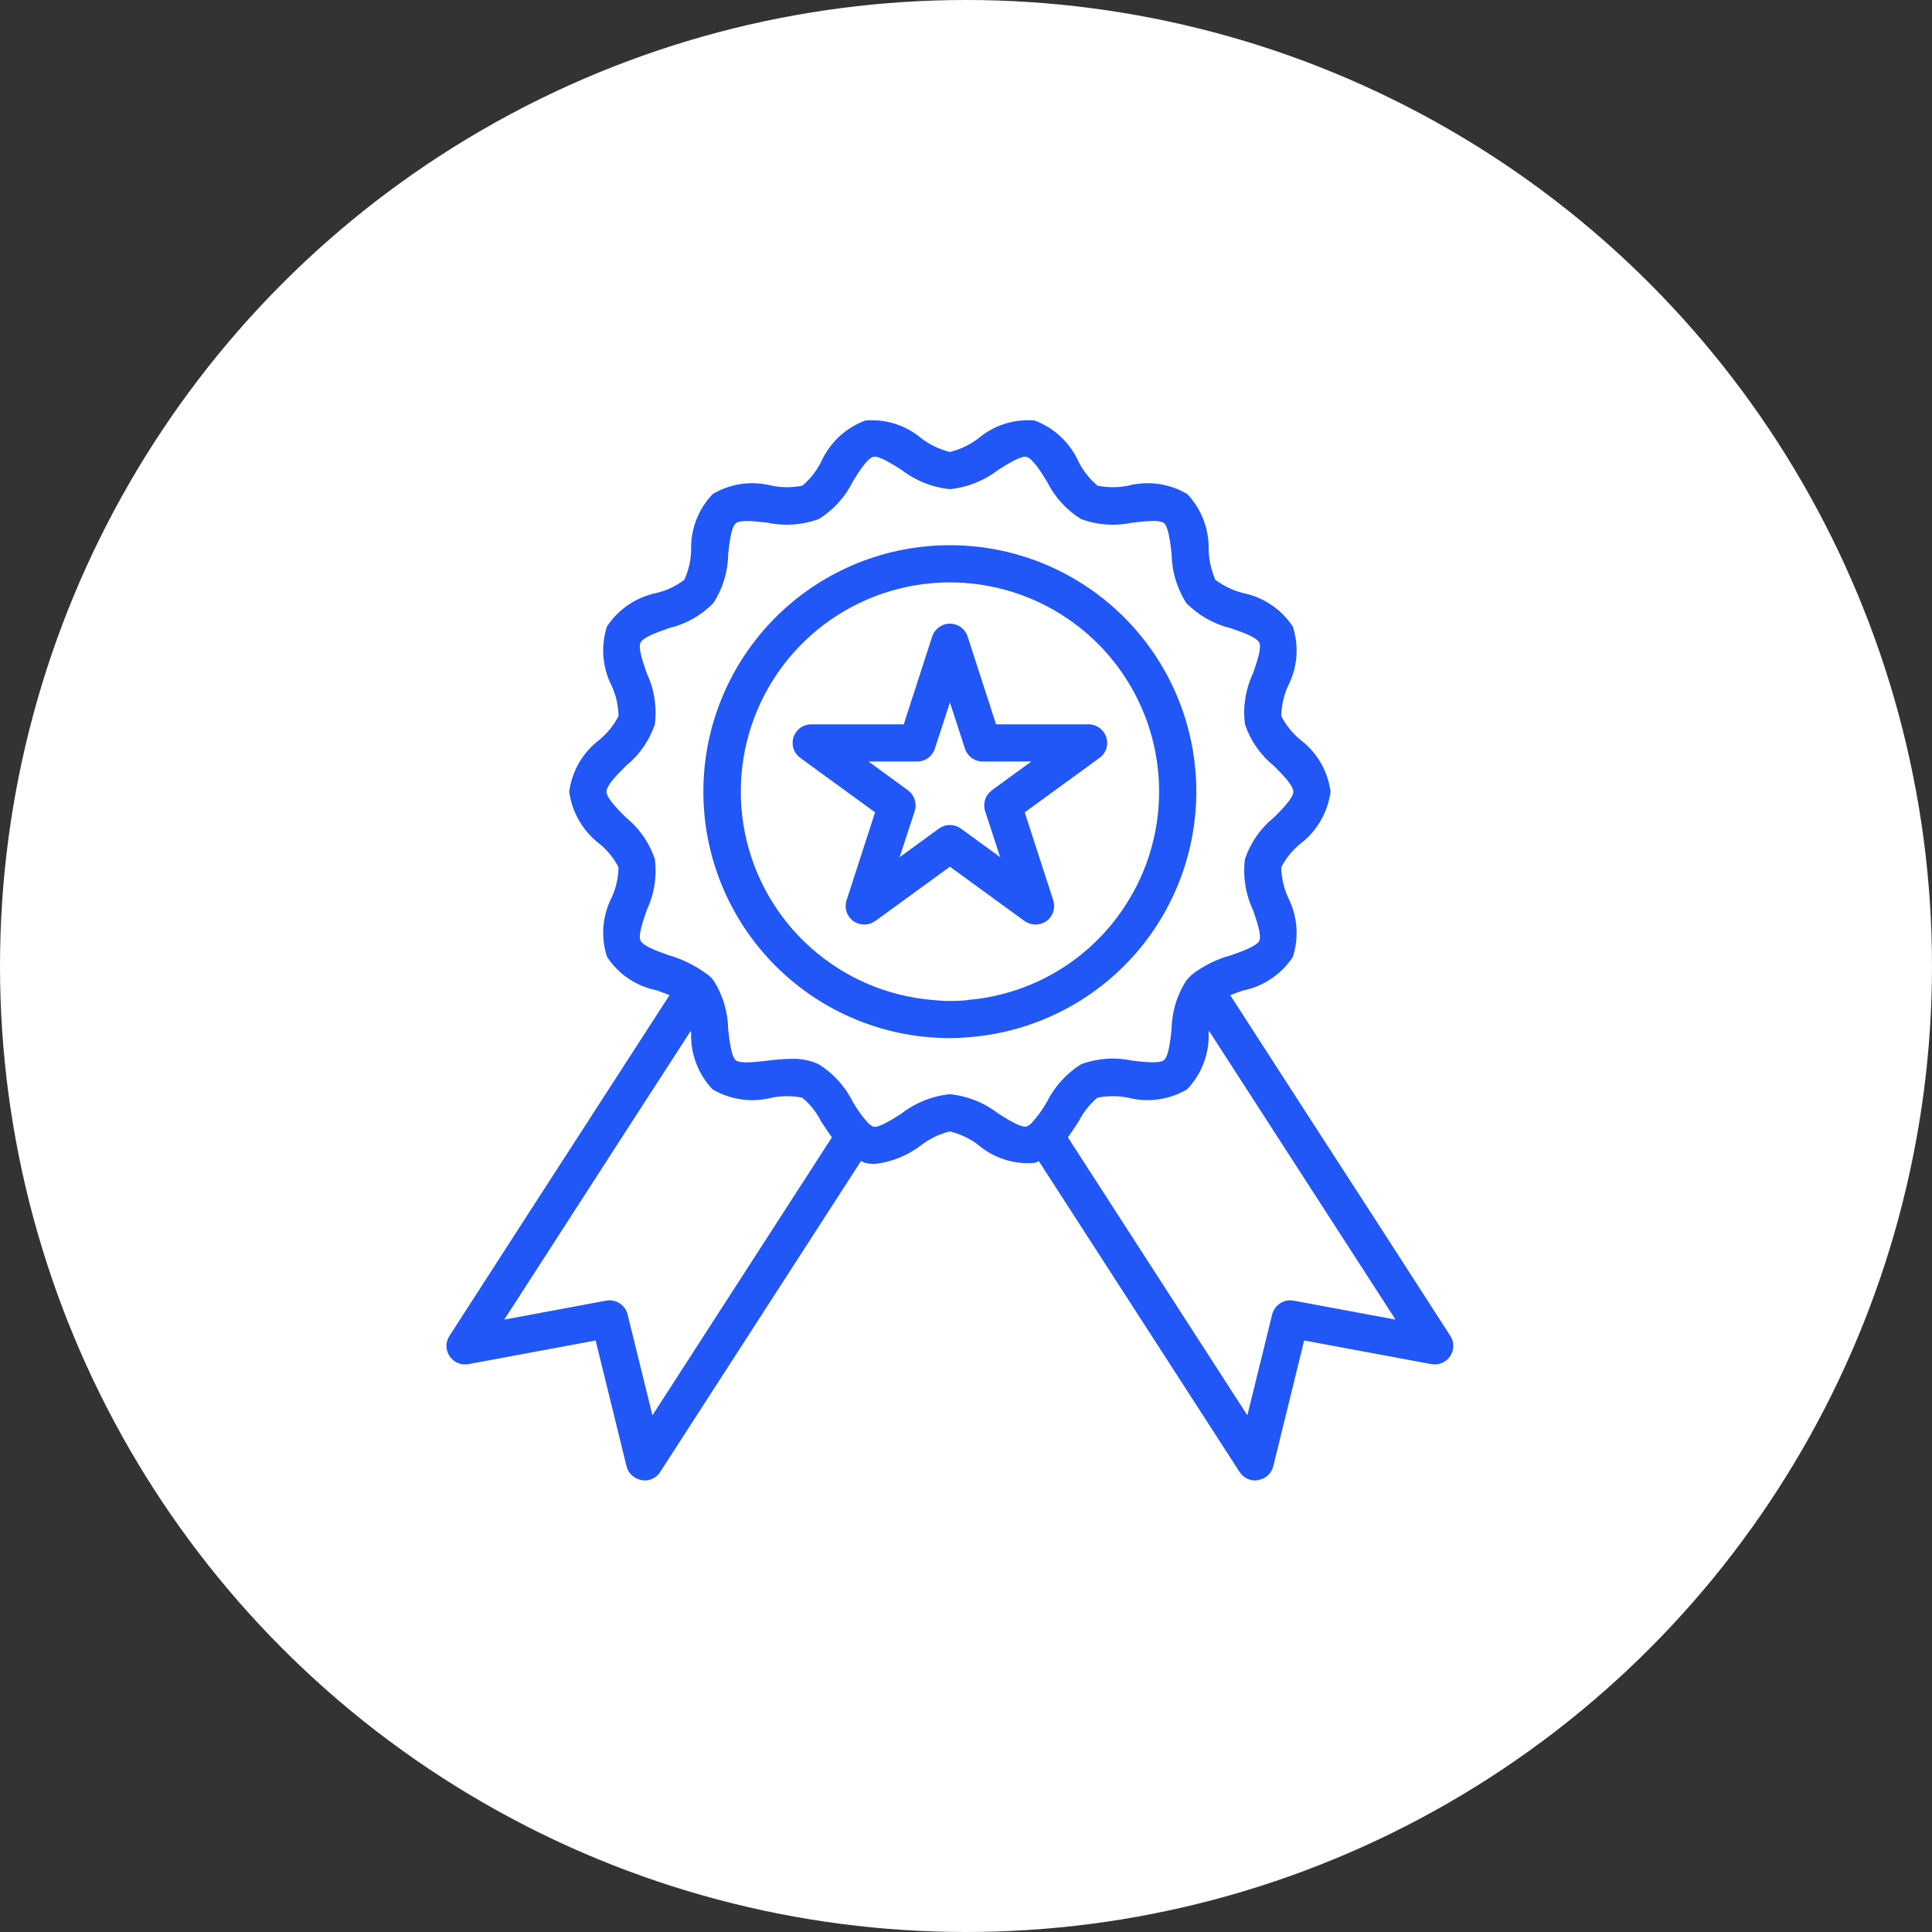 <svg width="60" height="60" viewBox="0 0 60 60" fill="none" xmlns="http://www.w3.org/2000/svg">
<rect x="0" y="0" width="60" height="60" fill="#333333" stroke="none"/>
<circle cx="30" cy="30" r="30" fill="white"/>
<path d="M34.356 22.892C34.318 22.777 34.244 22.676 34.146 22.605C34.047 22.533 33.929 22.494 33.807 22.494H30.934L30.049 19.765C30.012 19.649 29.938 19.548 29.839 19.477C29.741 19.406 29.622 19.367 29.5 19.367C29.378 19.367 29.26 19.406 29.161 19.477C29.063 19.548 28.989 19.649 28.951 19.765L28.067 22.494H25.193C25.072 22.494 24.953 22.533 24.855 22.605C24.756 22.676 24.683 22.777 24.644 22.892C24.606 23.009 24.606 23.135 24.644 23.252C24.683 23.368 24.758 23.469 24.858 23.54L27.176 25.228L26.292 27.957C26.253 28.073 26.253 28.198 26.291 28.314C26.328 28.431 26.401 28.532 26.5 28.604C26.6 28.675 26.719 28.713 26.841 28.713C26.963 28.713 27.082 28.675 27.182 28.604L29.5 26.916L31.819 28.604C31.919 28.673 32.038 28.712 32.16 28.714C32.282 28.713 32.401 28.675 32.501 28.604C32.599 28.532 32.673 28.431 32.71 28.314C32.748 28.198 32.747 28.073 32.709 27.957L31.824 25.228L34.143 23.54C34.243 23.469 34.318 23.368 34.356 23.252C34.395 23.135 34.395 23.009 34.356 22.892ZM30.807 24.54C30.708 24.612 30.633 24.713 30.595 24.829C30.557 24.945 30.556 25.071 30.593 25.188L31.061 26.621L29.841 25.731C29.742 25.66 29.623 25.621 29.5 25.621C29.378 25.621 29.259 25.66 29.159 25.731L27.939 26.621L28.408 25.188C28.445 25.071 28.444 24.945 28.405 24.829C28.367 24.713 28.293 24.612 28.194 24.54L26.974 23.65H28.483C28.605 23.651 28.724 23.612 28.823 23.54C28.922 23.469 28.995 23.367 29.032 23.251L29.5 21.817L29.969 23.251C30.006 23.367 30.079 23.469 30.178 23.54C30.276 23.612 30.396 23.651 30.518 23.65H32.027L30.807 24.54Z" fill="#2157F7"/>
<path d="M29.5 16.932C27.526 16.931 25.628 17.693 24.203 19.058C22.778 20.424 21.935 22.287 21.851 24.259C21.766 26.23 22.447 28.159 23.751 29.64C25.054 31.122 26.88 32.044 28.846 32.212C29.066 32.229 29.28 32.24 29.5 32.24C29.696 32.24 29.899 32.229 30.095 32.212H30.153V32.206C32.119 32.038 33.944 31.117 35.247 29.636C36.55 28.154 37.23 26.227 37.146 24.256C37.062 22.285 36.219 20.422 34.794 19.057C33.37 17.693 31.473 16.931 29.5 16.932ZM35.171 27.754C35.169 27.754 35.168 27.755 35.167 27.756C35.166 27.757 35.165 27.758 35.165 27.76C34.648 28.687 33.911 29.472 33.019 30.047C32.127 30.621 31.107 30.968 30.049 31.055L30.043 31.061H30.037C29.676 31.097 29.312 31.095 28.951 31.055C27.553 30.936 26.232 30.368 25.184 29.436C24.136 28.503 23.418 27.257 23.137 25.883C22.857 24.508 23.029 23.08 23.627 21.812C24.225 20.543 25.218 19.502 26.457 18.845C27.696 18.188 29.114 17.949 30.5 18.164C31.886 18.38 33.165 19.038 34.146 20.041C35.127 21.044 35.756 22.337 35.941 23.727C36.126 25.117 35.856 26.53 35.171 27.754Z" fill="#2157F7"/>
<path d="M45.04 41.485L42.866 38.114C41.311 35.715 39.758 33.312 38.206 30.905C38.328 30.859 38.467 30.807 38.605 30.761C38.919 30.698 39.216 30.574 39.481 30.395C39.746 30.216 39.973 29.987 40.149 29.72C40.247 29.418 40.285 29.1 40.26 28.784C40.235 28.467 40.148 28.159 40.004 27.876C39.868 27.58 39.796 27.259 39.791 26.934C39.934 26.655 40.132 26.409 40.374 26.211C40.632 26.016 40.848 25.772 41.011 25.493C41.173 25.215 41.279 24.906 41.322 24.586C41.28 24.267 41.174 23.959 41.012 23.681C40.849 23.404 40.632 23.161 40.374 22.968C40.133 22.766 39.935 22.518 39.791 22.239C39.796 21.914 39.868 21.593 40.004 21.297C40.148 21.015 40.235 20.708 40.26 20.392C40.285 20.077 40.247 19.759 40.149 19.458C39.973 19.192 39.746 18.963 39.481 18.784C39.216 18.606 38.919 18.481 38.605 18.418C38.294 18.339 38.001 18.2 37.744 18.007C37.616 17.713 37.545 17.397 37.536 17.077C37.544 16.758 37.49 16.441 37.376 16.143C37.262 15.845 37.09 15.573 36.871 15.342C36.318 15.017 35.66 14.923 35.038 15.082C34.724 15.147 34.399 15.147 34.084 15.082C33.842 14.879 33.644 14.629 33.501 14.348C33.369 14.053 33.18 13.787 32.945 13.566C32.71 13.344 32.433 13.172 32.13 13.059C31.817 13.032 31.502 13.067 31.202 13.162C30.902 13.257 30.625 13.411 30.384 13.614C30.122 13.814 29.821 13.957 29.5 14.036C29.179 13.957 28.878 13.814 28.615 13.614C28.376 13.411 28.099 13.258 27.801 13.163C27.502 13.068 27.188 13.032 26.875 13.059C26.572 13.171 26.293 13.343 26.057 13.564C25.821 13.786 25.631 14.052 25.499 14.348C25.356 14.628 25.16 14.877 24.921 15.082C24.605 15.147 24.278 15.147 23.962 15.082C23.342 14.923 22.685 15.017 22.135 15.342C21.913 15.573 21.739 15.846 21.624 16.145C21.509 16.444 21.454 16.762 21.464 17.082C21.458 17.402 21.385 17.717 21.25 18.007C20.998 18.2 20.709 18.338 20.4 18.412C19.766 18.54 19.209 18.914 18.851 19.453C18.753 19.755 18.715 20.073 18.74 20.389C18.764 20.706 18.851 21.014 18.995 21.297C19.131 21.593 19.204 21.914 19.209 22.239C19.065 22.518 18.866 22.766 18.625 22.968C18.368 23.161 18.151 23.404 17.988 23.681C17.825 23.959 17.72 24.267 17.677 24.586C17.72 24.906 17.826 25.215 17.989 25.493C18.152 25.772 18.368 26.016 18.625 26.211C18.867 26.409 19.066 26.655 19.209 26.934C19.204 27.259 19.131 27.58 18.995 27.876C18.851 28.158 18.765 28.465 18.74 28.781C18.715 29.096 18.753 29.413 18.851 29.714C19.026 29.982 19.252 30.212 19.517 30.391C19.782 30.57 20.081 30.693 20.394 30.755C20.527 30.807 20.666 30.853 20.793 30.905C19.238 33.31 17.685 35.713 16.134 38.114L13.96 41.485C13.897 41.579 13.864 41.691 13.865 41.804C13.866 41.917 13.901 42.028 13.966 42.121C14.028 42.214 14.117 42.287 14.221 42.33C14.325 42.373 14.439 42.385 14.55 42.364L18.498 41.63L19.458 45.538C19.486 45.647 19.545 45.745 19.628 45.822C19.711 45.898 19.815 45.947 19.926 45.965C19.957 45.972 19.988 45.976 20.019 45.977C20.116 45.978 20.211 45.954 20.296 45.907C20.381 45.861 20.453 45.793 20.504 45.711L26.736 36.062C26.783 36.074 26.823 36.103 26.869 36.114C26.964 36.137 27.061 36.148 27.159 36.149C27.689 36.09 28.193 35.886 28.615 35.559C28.878 35.359 29.179 35.215 29.5 35.137C29.821 35.215 30.122 35.359 30.384 35.559C30.625 35.764 30.904 35.918 31.204 36.013C31.505 36.109 31.822 36.143 32.136 36.114C32.182 36.103 32.223 36.074 32.263 36.062L38.495 45.711C38.547 45.793 38.619 45.861 38.704 45.907C38.789 45.954 38.884 45.978 38.981 45.977C39.012 45.976 39.043 45.972 39.074 45.965C39.185 45.947 39.288 45.898 39.372 45.822C39.455 45.745 39.514 45.647 39.542 45.538L40.502 41.63L44.45 42.364C44.561 42.384 44.675 42.372 44.778 42.329C44.882 42.286 44.971 42.214 45.034 42.121C45.099 42.028 45.133 41.917 45.135 41.804C45.136 41.691 45.103 41.579 45.04 41.485ZM20.262 43.954L19.492 40.826C19.458 40.682 19.37 40.558 19.246 40.477C19.123 40.396 18.973 40.366 18.828 40.392L15.66 40.982L17.105 38.745C18.55 36.502 19.999 34.258 21.452 32.015C21.459 32.042 21.462 32.069 21.464 32.096C21.455 32.415 21.509 32.732 21.624 33.03C21.738 33.327 21.909 33.599 22.129 33.831C22.681 34.156 23.34 34.249 23.962 34.091C24.276 34.026 24.601 34.026 24.915 34.091C25.159 34.292 25.358 34.542 25.499 34.825C25.609 34.993 25.719 35.16 25.835 35.322L20.262 43.954ZM32.044 34.871C31.997 34.924 31.937 34.964 31.87 34.987C31.708 35.022 31.28 34.761 31.003 34.582C30.568 34.245 30.047 34.036 29.5 33.981C28.952 34.036 28.431 34.245 27.997 34.582C27.719 34.761 27.291 35.027 27.135 34.993C27.064 34.965 27.001 34.922 26.95 34.865C26.771 34.665 26.614 34.446 26.482 34.212C26.243 33.735 25.877 33.333 25.424 33.05C25.161 32.931 24.874 32.873 24.586 32.883C24.334 32.887 24.084 32.907 23.834 32.94C23.476 32.981 22.99 33.039 22.852 32.929C22.713 32.819 22.655 32.328 22.614 31.969C22.607 31.428 22.449 30.899 22.158 30.443C22.112 30.385 22.059 30.333 22.002 30.287C21.98 30.268 21.956 30.251 21.932 30.235L21.927 30.229H21.921C21.575 29.976 21.188 29.786 20.776 29.668C20.435 29.547 19.972 29.385 19.892 29.211C19.811 29.049 19.972 28.593 20.088 28.258C20.32 27.766 20.406 27.218 20.337 26.679C20.167 26.173 19.856 25.726 19.441 25.39C19.186 25.136 18.834 24.783 18.834 24.586C18.834 24.39 19.186 24.037 19.441 23.783C19.856 23.447 20.167 23 20.337 22.494C20.406 21.954 20.32 21.407 20.088 20.915C19.972 20.58 19.811 20.123 19.892 19.956C19.972 19.788 20.441 19.626 20.782 19.505C21.303 19.382 21.778 19.113 22.152 18.73C22.448 18.277 22.608 17.75 22.614 17.209C22.655 16.851 22.707 16.366 22.852 16.25C22.996 16.134 23.476 16.192 23.834 16.233C24.364 16.345 24.915 16.307 25.424 16.123C25.878 15.841 26.245 15.439 26.482 14.961C26.673 14.648 26.939 14.226 27.13 14.186C27.291 14.146 27.719 14.417 27.997 14.591C28.431 14.928 28.952 15.136 29.5 15.192C30.047 15.136 30.568 14.928 31.003 14.591C31.28 14.417 31.703 14.151 31.87 14.186C32.061 14.226 32.327 14.648 32.518 14.961C32.755 15.439 33.122 15.841 33.576 16.123C34.085 16.307 34.636 16.345 35.166 16.233C35.524 16.192 36.01 16.134 36.148 16.244C36.287 16.354 36.345 16.845 36.385 17.204C36.392 17.745 36.551 18.274 36.842 18.73C37.221 19.113 37.7 19.384 38.224 19.511C38.565 19.626 39.027 19.788 39.108 19.961C39.189 20.123 39.027 20.58 38.912 20.915C38.68 21.407 38.594 21.954 38.663 22.494C38.833 23 39.144 23.447 39.559 23.783C39.814 24.037 40.166 24.39 40.166 24.586C40.166 24.783 39.814 25.136 39.559 25.39C39.144 25.726 38.833 26.173 38.663 26.679C38.594 27.218 38.68 27.766 38.912 28.258C39.027 28.593 39.189 29.049 39.108 29.217C39.027 29.385 38.559 29.552 38.224 29.668C37.791 29.786 37.385 29.987 37.027 30.258C36.963 30.315 36.903 30.377 36.848 30.443C36.552 30.895 36.392 31.423 36.385 31.963C36.345 32.322 36.293 32.807 36.148 32.923C36.004 33.039 35.524 32.981 35.166 32.94C34.636 32.825 34.084 32.863 33.576 33.05C33.123 33.333 32.757 33.735 32.518 34.212C32.384 34.448 32.225 34.669 32.044 34.871ZM40.172 40.392C40.027 40.366 39.877 40.396 39.754 40.477C39.63 40.558 39.542 40.682 39.507 40.826L38.738 43.954L33.165 35.322C33.281 35.16 33.391 34.993 33.501 34.825C33.642 34.544 33.839 34.294 34.079 34.091C34.395 34.026 34.722 34.026 35.038 34.091C35.658 34.249 36.315 34.156 36.865 33.831C37.087 33.601 37.26 33.329 37.375 33.031C37.49 32.733 37.545 32.415 37.536 32.096C37.537 32.069 37.541 32.042 37.547 32.015C38.998 34.258 40.448 36.502 41.895 38.745L43.34 40.982L40.172 40.392Z" fill="#2157F7"/>
</svg>
